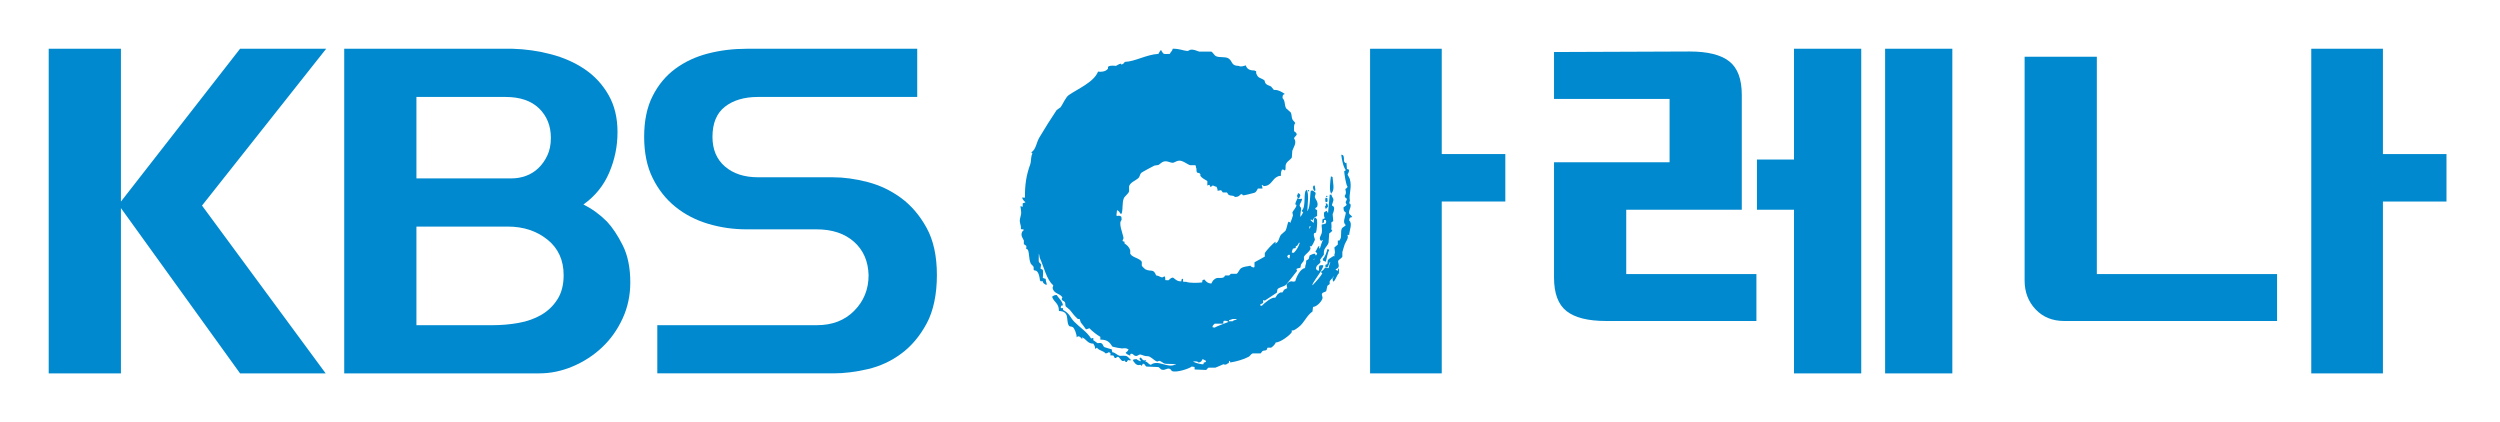 <svg width="154" height="26" viewBox="0 0 154 26" fill="none" xmlns="http://www.w3.org/2000/svg">
<path d="M80.638 11.713H80.559V11.784H80.638V11.713ZM81.021 11.752V11.713C81.045 11.667 80.998 11.589 80.99 11.433H80.919C80.896 11.495 80.912 11.464 80.88 11.503C80.888 11.651 80.904 11.667 80.951 11.752H81.021ZM81.695 12.883V12.844C81.742 12.805 81.757 12.774 81.804 12.735C81.796 12.649 81.796 12.61 81.765 12.563C81.734 12.532 81.734 12.54 81.663 12.525C81.678 12.649 81.71 12.626 81.624 12.704C81.632 12.781 81.632 12.805 81.663 12.844C81.663 12.844 81.663 12.914 81.694 12.883H81.695ZM81.765 12.064H81.695V12.134H81.765V12.064ZM82.015 11.924V11.893C82.242 11.705 82.101 11.23 82.085 10.902C82.054 10.895 82.015 10.879 81.984 10.864C81.936 11.199 81.882 11.776 81.984 11.893C81.984 11.893 81.976 11.963 82.015 11.924ZM81.765 12.423C81.796 12.361 81.772 12.33 81.765 12.205C81.734 12.197 81.695 12.181 81.663 12.173C81.624 12.267 81.624 12.361 81.663 12.454C81.733 12.438 81.733 12.446 81.765 12.423V12.423ZM81.483 15.947C81.507 16.08 81.483 16.048 81.593 16.087C81.624 16.119 81.601 16.103 81.663 16.126C81.734 15.947 81.773 15.581 81.875 15.416C81.82 15.331 81.882 15.378 81.765 15.346C81.726 15.541 81.616 15.837 81.484 15.946L81.483 15.947ZM83.291 13.374C83.135 13.398 83.127 13.413 83.111 13.585C83.33 13.757 83.119 14.193 83.111 14.466H83.01V14.505C83.088 14.669 82.892 14.895 82.829 15.066C82.775 15.222 82.728 15.401 82.689 15.526V15.807C82.649 15.908 82.478 15.986 82.438 16.056C82.391 16.165 82.524 16.345 82.438 16.477C82.399 16.547 82.313 16.54 82.266 16.617C82.344 16.64 82.344 16.656 82.407 16.687C82.415 16.61 82.423 16.602 82.438 16.547H82.478V16.828C82.329 16.96 82.29 17.256 82.125 17.358V17.326C82.094 17.279 82.094 17.232 82.086 17.147C82.141 17.1 82.125 17.123 82.157 17.038H82.126V17.076C82.071 17.131 81.938 17.264 81.907 17.326V17.498C81.86 17.537 81.813 17.568 81.766 17.607C81.742 17.716 81.719 17.817 81.696 17.926C81.649 17.997 81.492 17.997 81.453 18.067C81.367 18.191 81.516 18.254 81.453 18.417C81.375 18.605 81.124 18.885 80.881 18.909C80.873 19.002 80.858 19.096 80.85 19.189C80.49 19.431 80.341 19.891 79.997 20.148C79.981 20.156 79.613 20.468 79.574 20.32V20.46C79.457 20.655 78.878 21.091 78.58 21.099C78.557 21.216 78.377 21.372 78.299 21.418H78.087C78.056 21.434 78.048 21.535 78.016 21.559C77.923 21.613 77.852 21.574 77.766 21.629C77.727 21.676 77.696 21.722 77.656 21.769H77.163C77.062 21.8 76.999 21.941 76.913 21.98C76.624 22.136 76.169 22.268 75.786 22.33C75.755 22.221 75.802 22.276 75.708 22.229C75.7 22.377 75.715 22.354 75.606 22.401C75.52 22.478 75.473 22.471 75.356 22.439C75.183 22.509 75.004 22.603 74.862 22.65H74.44C74.401 22.665 74.33 22.774 74.291 22.79C74.056 22.782 73.821 22.767 73.587 22.759V22.611C73.531 22.595 73.501 22.587 73.407 22.58C73.258 22.712 72.46 22.969 72.202 22.86C72.162 22.845 72.115 22.736 72.061 22.72C71.842 22.65 71.779 22.853 71.529 22.759C71.49 22.736 71.411 22.634 71.357 22.611C71.106 22.603 70.864 22.595 70.613 22.58C70.512 22.517 70.574 22.439 70.402 22.401C70.378 22.447 70.355 22.509 70.332 22.541C70.198 22.401 70.23 22.541 70.042 22.471C69.932 22.432 69.877 22.307 69.799 22.229V22.159C69.862 22.136 69.908 22.127 70.01 22.12C70.065 22.182 70.182 22.221 70.261 22.26V22.19C70.198 22.143 70.221 22.167 70.19 22.089C70.216 22.068 70.24 22.044 70.261 22.018C70.315 22.057 70.378 22.166 70.433 22.19C70.534 22.237 70.543 22.151 70.613 22.19C70.566 22.221 70.574 22.221 70.543 22.26C70.738 22.307 70.7 22.424 70.895 22.471C71.318 22.136 71.913 22.681 72.351 22.471H72.421V22.44C72.249 22.409 71.834 22.424 71.749 22.401C71.67 22.385 71.514 22.245 71.427 22.229C71.365 22.214 71.334 22.3 71.248 22.261C71.06 22.183 70.872 21.933 70.684 21.941C70.512 21.949 70.371 21.863 70.262 21.84C70.121 21.817 70.082 21.98 69.901 21.91C69.808 21.871 69.784 21.754 69.659 21.801H69.62C69.628 21.894 69.644 21.824 69.62 21.91C69.533 21.871 69.385 21.817 69.338 21.731C69.416 21.669 69.479 21.629 69.518 21.52C69.424 21.473 69.393 21.45 69.228 21.45C69.15 21.505 68.547 21.364 68.524 21.349C68.375 21.138 68.274 20.92 67.781 20.92V20.748C67.6 20.655 67.233 20.366 67.108 20.218C67.006 20.25 67.014 20.265 66.896 20.288C66.802 20.148 66.678 19.984 66.575 19.86C66.552 19.79 66.528 19.72 66.505 19.649H66.395C66.208 19.486 66.059 19.291 65.902 19.088C65.816 19.018 65.738 18.948 65.652 18.878C65.597 18.776 65.652 18.675 65.582 18.597C65.542 18.543 65.433 18.519 65.409 18.457C65.378 18.387 65.456 18.34 65.441 18.309C65.284 18.06 64.885 18.099 64.838 17.716C64.869 17.669 64.869 17.654 64.877 17.569C64.47 17.241 64.298 16.415 64.063 15.916C64.016 15.822 64.039 15.705 63.992 15.627C63.992 15.768 63.977 16.087 63.992 16.127C64 16.166 64.109 16.236 64.133 16.298C64.118 16.384 64.109 16.462 64.094 16.548C64.141 16.571 64.188 16.595 64.235 16.618C64.266 16.664 64.251 17.085 64.235 17.116C64.274 17.14 64.368 17.163 64.415 17.179C64.423 17.358 64.462 17.389 64.486 17.537H64.415C64.314 17.451 64.266 17.49 64.235 17.327H64.094V17.288H64.063C64.039 17.062 63.992 16.797 63.844 16.688C63.797 16.657 63.703 16.672 63.672 16.618V16.446C63.641 16.368 63.523 16.298 63.492 16.228C63.366 15.939 63.422 15.658 63.319 15.386C63.281 15.362 63.249 15.339 63.21 15.316C63.194 15.284 63.257 15.214 63.21 15.136C63.194 15.113 63.085 15.066 63.069 15.027V14.817C63.014 14.669 62.858 14.536 62.959 14.287C62.983 14.24 63.038 14.232 63.069 14.147C63.014 14.131 62.983 14.123 62.889 14.115C62.904 13.889 62.842 13.843 62.819 13.624C62.811 13.515 62.866 13.344 62.889 13.235C62.936 13.055 62.865 12.837 62.858 12.704H62.889C62.915 12.72 62.951 12.73 62.998 12.736V12.525C63.045 12.509 63.139 12.486 63.17 12.455C63.077 12.392 62.998 12.291 62.959 12.174H63.139C63.124 11.418 63.218 10.787 63.46 10.132C63.539 9.898 63.484 9.633 63.601 9.462C63.554 9.423 63.562 9.43 63.531 9.384C63.828 9.189 63.836 8.784 64.024 8.472C64.368 7.895 64.713 7.341 65.089 6.78C65.167 6.718 65.253 6.663 65.339 6.601C65.472 6.406 65.652 5.985 65.832 5.861C66.388 5.471 67.382 5.066 67.64 4.411C67.812 4.442 68.11 4.418 68.243 4.239C68.274 4.184 68.227 4.13 68.274 4.099C68.4 4.013 68.689 4.052 68.736 4.06C68.838 4.021 68.9 3.943 69.057 3.92C69.104 3.982 69.081 4.021 69.128 3.958C69.238 3.92 69.23 3.865 69.3 3.811C69.911 3.795 70.623 3.358 71.358 3.319C71.398 3.249 71.46 3.117 71.531 3.07V3.109C71.695 3.358 71.632 3.335 72.063 3.319C72.117 3.171 72.204 3.179 72.242 3C72.665 3 72.845 3.109 73.127 3.14C73.197 3.148 73.26 3.086 73.307 3.07C73.534 3.016 73.714 3.14 73.871 3.179H74.614C74.716 3.226 74.802 3.413 74.904 3.46C75.122 3.569 75.475 3.468 75.678 3.6C75.952 3.779 75.811 4.052 76.312 4.06C76.438 4.138 76.618 4.06 76.742 4.029C76.805 4.239 76.97 4.348 77.275 4.34C77.306 4.372 77.306 4.364 77.376 4.38C77.376 4.473 77.376 4.543 77.415 4.59C77.501 4.824 77.697 4.801 77.877 4.941C77.924 4.98 77.908 5.066 77.947 5.12C78.041 5.253 78.143 5.245 78.3 5.331C78.355 5.401 78.417 5.471 78.472 5.541C78.691 5.51 78.98 5.666 79.145 5.79C79.012 5.837 79.012 5.861 79.004 6.04C79.192 6.242 79.098 6.422 79.223 6.671C79.317 6.757 79.411 6.835 79.505 6.92C79.583 7.061 79.544 7.17 79.607 7.341C79.646 7.443 79.748 7.474 79.787 7.591C79.685 7.676 79.709 7.894 79.717 8.082C80.084 8.324 79.701 8.378 79.717 8.542C79.912 8.776 79.67 9.095 79.607 9.282C79.6 9.422 79.584 9.563 79.576 9.703C79.498 9.836 79.286 9.936 79.224 10.092C79.146 10.256 79.24 10.397 79.146 10.513C79.091 10.443 79.099 10.459 78.974 10.443C78.919 10.552 78.895 10.646 78.904 10.833C78.81 10.833 78.771 10.841 78.723 10.864C78.34 11.02 78.34 11.457 77.839 11.464C77.792 11.41 77.816 11.425 77.729 11.394V11.433C77.76 11.48 77.76 11.519 77.768 11.612H77.487C77.416 11.729 77.377 11.87 77.205 11.893C77.205 11.893 76.633 12.049 76.563 12.033C76.532 12.025 76.548 11.94 76.462 11.963C76.344 11.994 76.375 12.127 76.07 12.134C75.969 12.002 75.82 12.096 75.679 11.994C75.648 11.979 75.609 11.87 75.57 11.854H75.327C75.287 11.807 75.256 11.76 75.217 11.713C75.147 11.729 75.076 11.737 75.006 11.752C74.998 11.62 74.975 11.589 74.936 11.503C74.803 11.495 74.779 11.417 74.685 11.433C74.678 11.433 74.615 11.511 74.584 11.503H74.544C74.536 11.464 74.521 11.433 74.513 11.394C74.458 11.371 74.372 11.441 74.372 11.433V11.152C74.231 11.066 74.028 10.965 73.942 10.832V10.723C73.801 10.544 73.699 10.801 73.699 10.373C73.652 10.31 73.676 10.225 73.66 10.201C73.566 10.139 73.394 10.209 73.269 10.162C73.135 10.107 72.94 9.959 72.776 9.913C72.541 9.851 72.392 9.991 72.283 10.022C72.111 10.061 71.923 9.881 71.681 9.952C71.547 9.99 71.453 10.115 71.359 10.162C71.274 10.17 71.195 10.185 71.109 10.201C71.023 10.24 70.342 10.606 70.295 10.653C70.21 10.746 70.217 10.887 70.123 10.973C69.928 11.144 69.661 11.206 69.552 11.464V11.784C69.505 11.947 69.294 12.072 69.231 12.205C69.106 12.501 69.192 12.852 69.09 13.164H69.02C68.966 13.07 68.919 12.992 68.809 12.945C68.801 13.055 68.785 13.164 68.77 13.265C68.809 13.296 68.778 13.265 68.809 13.304C68.895 13.288 68.965 13.273 69.059 13.335C69.09 13.39 69.09 13.452 69.09 13.554C68.879 13.725 69.153 14.357 69.2 14.606C69.231 14.77 69.122 14.762 69.16 14.855C69.187 14.871 69.223 14.881 69.27 14.887V14.996C69.427 15.097 69.56 15.222 69.622 15.416V15.627C69.74 15.869 70.194 15.892 70.335 16.126V16.368C70.342 16.399 70.522 16.57 70.546 16.586C70.93 16.773 71.04 16.516 71.219 16.968C71.376 16.984 71.43 17.046 71.532 17.077C71.681 17.116 71.696 16.984 71.751 17.038C71.79 17.116 71.775 17.155 71.783 17.256C71.83 17.248 71.978 17.279 71.994 17.256C72.072 17.178 72.189 17.061 72.283 17.116C72.44 17.241 72.549 17.35 72.777 17.326C72.777 17.232 72.761 17.279 72.808 17.178H72.878C72.878 17.38 72.823 17.357 73.058 17.357C73.277 17.45 73.856 17.427 74.052 17.396C74.084 17.286 74.013 17.256 74.193 17.217C74.271 17.31 74.365 17.45 74.616 17.466C74.655 17.396 74.717 17.263 74.795 17.217C75.007 17.029 75.14 17.194 75.398 17.076C75.421 17.038 75.445 17.006 75.468 16.967H75.711C75.742 16.96 75.805 16.874 75.821 16.866H76.173C76.283 16.811 76.345 16.578 76.463 16.515C76.642 16.406 76.854 16.414 77.026 16.367C77.068 16.43 77.138 16.466 77.238 16.476C77.269 16.438 77.238 16.476 77.277 16.445V16.156C77.339 16.117 77.903 15.821 77.911 15.806V15.595C77.973 15.462 78.451 14.94 78.584 14.886C78.576 14.987 78.545 14.963 78.584 15.026V14.995C78.795 14.878 78.771 14.659 78.905 14.465C78.999 14.386 79.093 14.301 79.186 14.215C79.28 14.028 79.288 13.833 79.366 13.654C79.444 13.678 79.444 13.693 79.507 13.724V13.654C79.554 13.576 79.625 13.335 79.648 13.264C79.633 13.21 79.625 13.148 79.609 13.093C79.64 12.991 79.828 12.812 79.859 12.664C79.875 12.571 79.789 12.61 79.789 12.594C79.781 12.508 79.899 12.282 79.93 12.204C80.04 12.282 80.032 12.258 80.212 12.243C80.188 12.415 80.102 12.5 80.071 12.594C80.024 12.718 80.133 12.765 80.141 12.804C80.172 12.936 80.071 13.178 80.11 13.373C80.133 13.335 80.118 13.365 80.141 13.303C80.204 13.249 80.243 13.132 80.282 13.054C80.172 13.023 80.227 13.07 80.18 12.984C80.493 12.726 80.243 11.83 80.493 11.682V11.713C80.642 11.908 80.548 12.57 80.532 12.984H80.564V12.945C80.712 12.742 80.689 12.017 80.744 11.752C80.853 11.745 80.846 11.721 80.885 11.752C80.908 11.768 81.017 11.838 81.025 11.854C81.081 11.963 80.978 12.064 80.994 12.134C81.018 12.275 81.245 12.454 81.135 12.735C81.112 12.789 81.01 12.773 81.025 12.883C81.065 12.899 81.096 12.93 81.135 12.945V13.304C80.978 13.382 80.924 13.421 80.853 13.584C80.798 13.546 80.822 13.546 80.744 13.514V13.584C80.83 13.631 80.838 13.686 80.924 13.725C80.924 13.608 80.932 13.514 80.955 13.444C80.994 13.428 81.025 13.42 81.065 13.405V13.444C81.135 13.506 81.127 13.522 81.135 13.655C81.151 13.686 81.112 14.224 81.065 14.325C81.025 14.333 80.994 14.349 80.955 14.364C80.876 14.504 81.017 14.707 80.994 14.785C80.978 14.839 80.838 15.127 80.783 15.174H80.673C80.908 15.432 80.289 15.665 80.321 15.876C80.352 16.133 80.235 16.117 80.141 16.297C80.133 16.359 80.118 16.421 80.11 16.476C80.047 16.538 79.906 16.499 79.859 16.585C79.867 16.616 79.883 16.655 79.899 16.686C79.859 16.749 79.233 17.536 79.186 17.567C79.046 17.669 78.795 17.692 78.693 17.817C78.677 17.887 78.669 17.957 78.654 18.027C78.646 18.035 77.911 18.518 77.911 18.518C77.872 18.495 77.879 18.503 77.809 18.487V18.666C77.747 18.689 77.566 18.775 77.629 18.806C77.668 18.83 77.66 18.822 77.73 18.838C77.832 18.713 78.372 18.253 78.552 18.347C78.599 18.277 78.646 18.206 78.693 18.136C78.771 18.074 78.888 17.965 78.975 18.027C79.147 17.864 78.975 17.887 79.296 17.747C79.273 17.677 79.257 17.606 79.257 17.497C79.382 17.412 79.367 17.341 79.578 17.326C79.656 17.372 79.695 17.341 79.789 17.326C79.836 17.115 80.087 16.538 80.391 16.515C80.407 16.257 80.47 16.296 80.462 16.054C80.681 15.93 80.602 15.953 80.673 15.735C80.79 15.688 80.838 15.641 80.994 15.626C81.057 15.719 81.041 15.782 81.096 15.696C81.127 15.665 81.119 15.665 81.135 15.595C81.081 15.556 81.065 15.54 81.025 15.486C81.088 15.439 81.143 15.275 81.206 15.174H81.276C81.268 15.267 81.237 15.244 81.276 15.314C81.307 15.275 81.276 15.306 81.315 15.275C81.37 15.096 81.417 14.94 81.487 14.784H81.457C81.386 14.847 81.425 14.847 81.347 14.815C81.23 14.652 81.37 14.527 81.417 14.363C81.464 14.176 81.402 14.012 81.417 13.833C81.527 13.818 81.582 13.794 81.668 13.763C81.676 13.724 81.691 13.693 81.699 13.654C81.675 13.615 81.683 13.623 81.668 13.553H81.558V13.693C81.527 13.716 81.487 13.74 81.457 13.763V13.553C81.48 13.514 81.464 13.537 81.487 13.474C81.597 13.474 81.558 13.529 81.597 13.404C81.55 13.342 81.558 13.209 81.558 13.092C81.636 13.045 81.644 13.015 81.738 12.983V13.022C81.761 13.045 81.785 13.1 81.808 13.124C81.832 12.773 81.886 12.313 81.91 11.993H82.019C82.035 12.118 82.105 12.172 82.129 12.242C82.176 12.398 82.028 12.554 82.058 12.663C82.09 12.687 82.129 12.71 82.16 12.733C82.231 12.898 82.113 13.131 82.09 13.193C82.105 13.334 82.113 13.474 82.129 13.622C82.09 13.645 82.058 13.669 82.019 13.692C81.988 13.762 82.066 14.004 81.988 14.145H82.058V14.215C82.035 14.293 81.901 14.339 81.878 14.394C81.862 14.581 81.854 14.768 81.839 14.955C81.8 15.088 81.651 15.236 81.596 15.345C81.542 15.454 81.542 15.618 81.558 15.664C81.502 15.781 81.362 15.906 81.315 16.015C81.323 16.054 81.338 16.085 81.347 16.124C81.276 16.319 81.088 16.288 81.065 16.545C81.088 16.584 81.081 16.552 81.096 16.615C81.159 16.654 81.159 16.661 81.237 16.685V16.654C81.268 16.599 81.221 16.459 81.276 16.366C81.323 16.334 81.394 16.334 81.487 16.334C81.518 16.373 81.487 16.334 81.526 16.366C81.417 16.685 81.221 16.919 81.025 17.216C80.978 17.293 80.822 17.52 80.853 17.535V17.566H80.885V17.535C81.041 17.379 81.37 17.02 81.456 16.826C81.362 16.779 81.409 16.834 81.385 16.725C81.495 16.662 81.565 16.584 81.628 16.475C81.745 16.522 81.713 16.522 81.839 16.514C81.878 16.351 81.894 16.288 81.949 16.155H81.91C81.848 16.288 81.848 16.343 81.769 16.475H81.699C81.668 16.436 81.675 16.436 81.628 16.405C81.644 16.366 81.652 16.334 81.667 16.296H81.698C81.839 16.233 81.737 16.155 81.807 16.015C81.839 15.952 82.027 15.851 82.089 15.805C82.112 15.789 82.175 15.742 82.199 15.805V15.664C82.269 15.555 82.206 15.399 82.199 15.243C82.269 15.181 82.34 15.126 82.41 15.064V14.815H82.512C82.527 14.791 82.535 14.768 82.55 14.745C82.668 14.589 82.558 14.269 82.66 14.074C82.699 13.996 82.848 13.95 82.902 13.864C82.668 13.692 82.887 13.357 82.902 13.092C82.785 13.015 82.761 12.975 82.761 12.773C82.84 12.703 82.91 12.687 82.941 12.633C82.981 12.562 82.871 12.547 82.902 12.422C82.918 12.375 82.965 12.336 82.973 12.242C82.895 12.216 82.848 12.157 82.832 12.063C82.95 11.907 82.902 11.798 82.872 11.642C82.942 11.603 82.974 11.588 83.012 11.502C82.918 11.432 82.817 10.738 82.801 10.551C82.84 10.527 82.871 10.512 82.902 10.48C82.746 10.293 82.652 9.818 82.621 9.53C82.668 9.535 82.704 9.545 82.731 9.561C82.825 9.701 82.762 9.849 82.801 9.951C82.801 9.951 82.855 10.036 82.871 10.052C82.895 10.044 82.918 10.029 82.941 10.021C82.949 10.145 82.965 10.278 82.972 10.41C83.011 10.418 83.043 10.434 83.082 10.442C83.152 10.566 82.996 10.73 83.012 10.761C83.035 10.824 83.129 10.956 83.153 11.042C83.294 11.556 83.075 11.962 83.153 12.351C83.137 12.406 83.129 12.469 83.113 12.523C83.137 12.539 83.161 12.546 83.184 12.562C83.262 12.788 83.043 12.951 83.113 13.162C83.145 13.232 83.254 13.263 83.294 13.372L83.291 13.374ZM80.951 15.916C80.943 15.947 80.928 15.986 80.92 16.017H80.951V15.947C80.959 15.916 80.982 15.939 80.951 15.916ZM80.669 13.936C80.662 14.021 80.654 14.021 80.638 14.076H80.669C80.701 14.013 80.717 14.021 80.74 13.936H80.669ZM79.644 15.316C79.613 15.425 79.59 15.417 79.574 15.557C79.683 15.565 79.668 15.589 79.715 15.557C79.864 15.409 79.996 15.183 80.067 14.957H79.997V14.996C79.926 15.082 79.95 15.128 79.817 15.175V15.277C79.762 15.292 79.7 15.3 79.645 15.316H79.644ZM79.363 15.698C79.342 15.729 79.319 15.755 79.293 15.775C79.308 15.83 79.293 15.807 79.324 15.845C79.379 15.931 79.316 15.884 79.433 15.916C79.441 15.845 79.457 15.775 79.464 15.698H79.363ZM74.261 22.301C74.292 22.262 74.276 22.285 74.292 22.23C74.214 22.192 74.167 22.153 74.08 22.122C74.018 22.238 73.995 22.309 73.838 22.332C73.767 22.254 73.674 22.262 73.517 22.262V22.301H73.548C73.658 22.371 74.072 22.457 74.12 22.441C74.144 22.402 74.144 22.41 74.151 22.332C74.229 22.324 74.222 22.324 74.261 22.301ZM74.824 20.18C74.879 20.126 75.559 19.877 75.677 19.83C75.638 19.798 75.67 19.814 75.606 19.791C75.559 19.759 75.489 19.759 75.395 19.759V19.791H75.356V19.939H74.824C74.754 20.025 74.714 20.001 74.683 20.15C74.738 20.165 74.746 20.173 74.824 20.181V20.18ZM76.17 19.689V19.651H75.928C75.881 19.682 75.763 19.705 75.709 19.721V19.791H75.928C75.983 19.728 76.069 19.713 76.17 19.689ZM69.409 21.942C69.252 21.88 69.025 21.942 68.947 21.911C68.79 21.857 68.673 21.701 68.524 21.701C68.501 21.646 68.493 21.615 68.485 21.521C68.477 21.521 68.054 21.397 68.023 21.381C67.961 21.342 67.945 21.218 67.883 21.171C67.773 21.077 67.655 21.163 67.601 21.132C67.523 21.093 67.476 21.03 67.35 20.96V20.82C67.272 20.827 67.265 20.835 67.21 20.851C66.951 20.43 66.521 20.173 66.184 19.83C65.887 19.526 65.926 19.332 65.48 19.09V18.981H65.371C65.339 18.95 65.378 18.981 65.339 18.95C65.345 18.903 65.355 18.866 65.371 18.84C65.41 18.817 65.402 18.817 65.48 18.809C65.433 18.529 65.222 18.381 65.089 18.17C64.909 18.178 64.909 18.217 64.807 18.279C64.925 18.637 65.23 18.653 65.23 19.159C65.918 19.167 65.652 19.744 65.832 20.04C65.903 20.157 65.958 20.079 66.083 20.15C66.184 20.212 66.325 20.578 66.325 20.781C66.372 20.75 66.365 20.757 66.396 20.711C66.537 20.734 66.552 20.758 66.608 20.851C66.608 20.851 66.748 20.844 66.678 20.82H66.647V20.781C66.937 20.883 66.96 21.163 67.351 21.171C67.414 21.288 67.453 21.311 67.461 21.49C67.539 21.451 67.515 21.459 67.571 21.42C67.735 21.623 67.962 21.592 68.103 21.771C68.204 21.755 68.22 21.755 68.275 21.701C68.353 21.716 68.346 21.708 68.385 21.732C68.416 21.794 68.424 21.818 68.385 21.88C68.431 21.904 68.525 21.88 68.596 21.912C68.619 21.959 68.643 22.005 68.666 22.052H68.736C68.768 22.052 68.806 21.959 68.877 21.982C68.956 22.005 69.049 22.2 69.128 22.231C69.268 22.278 69.253 22.122 69.339 22.301H69.409C69.433 22.255 69.448 22.224 69.479 22.192C69.511 22.153 69.55 22.224 69.62 22.192H69.659V22.161C69.581 22.106 69.495 21.982 69.409 21.942ZM80.036 12.206C80.052 12.136 80.068 12.081 80.106 12.034C80.081 11.961 80.031 11.915 79.958 11.894C79.942 11.941 79.919 12.034 79.895 12.065C79.919 12.151 79.927 12.151 79.958 12.206H80.036Z" fill="#0089CF"/>
<path d="M14.788 23L7.449 12.817V23H3V3.003H7.449V12.417L14.788 3.003H20.092L12.444 12.663L20.061 23H14.788H14.788Z" fill="#0089CF"/>
<path d="M21.204 23V3.003H31.564C32.365 3.024 33.157 3.137 33.938 3.342C34.719 3.546 35.413 3.854 36.019 4.264C36.626 4.674 37.114 5.202 37.484 5.848C37.855 6.493 38.039 7.257 38.039 8.138C38.039 9.019 37.869 9.829 37.53 10.628C37.19 11.428 36.66 12.084 35.939 12.596C36.471 12.863 36.953 13.212 37.383 13.643C37.73 14.013 38.058 14.506 38.365 15.121C38.672 15.736 38.826 16.496 38.826 17.399C38.826 18.199 38.667 18.942 38.348 19.63C38.029 20.318 37.609 20.907 37.085 21.4C36.561 21.893 35.961 22.282 35.283 22.569C34.605 22.857 33.917 23 33.219 23H21.203L21.204 23ZM25.652 5.972V10.988H31.532C31.819 10.988 32.106 10.937 32.394 10.835C32.681 10.732 32.938 10.573 33.164 10.357C33.389 10.142 33.574 9.881 33.718 9.573C33.862 9.265 33.934 8.906 33.934 8.496C33.934 7.757 33.692 7.152 33.21 6.68C32.727 6.209 32.035 5.972 31.132 5.972H25.652ZM31.939 19.892C32.461 19.8 32.927 19.636 33.337 19.399C33.747 19.163 34.08 18.844 34.336 18.443C34.593 18.042 34.72 17.544 34.72 16.948C34.72 16.024 34.387 15.293 33.721 14.759C33.054 14.225 32.24 13.957 31.277 13.957H25.652V20.032H30.325C30.878 20.032 31.415 19.986 31.938 19.893L31.939 19.892Z" fill="#0089CF"/>
<path d="M50.328 20.031C51.273 20.031 52.039 19.734 52.625 19.139C53.212 18.545 53.505 17.817 53.505 16.956C53.483 16.095 53.185 15.409 52.609 14.896C52.033 14.384 51.262 14.127 50.295 14.127H45.975C45.172 14.127 44.391 14.015 43.629 13.789C42.868 13.563 42.194 13.214 41.608 12.742C41.022 12.269 40.554 11.678 40.204 10.969C39.854 10.261 39.68 9.414 39.68 8.427C39.68 7.441 39.853 6.604 40.202 5.916C40.55 5.227 41.016 4.667 41.6 4.236C42.184 3.805 42.855 3.492 43.613 3.296C44.372 3.101 45.162 3.004 45.985 3.004H56.501V5.972H46.694C45.851 5.972 45.172 6.173 44.659 6.571C44.145 6.971 43.888 7.591 43.888 8.43C43.888 9.209 44.146 9.819 44.66 10.259C45.174 10.7 45.853 10.92 46.697 10.92H51.294C51.973 10.92 52.688 11.017 53.439 11.212C54.189 11.406 54.878 11.734 55.507 12.195C56.134 12.657 56.659 13.271 57.081 14.04C57.502 14.808 57.713 15.776 57.713 16.944C57.713 18.112 57.503 19.148 57.083 19.926C56.663 20.704 56.141 21.325 55.516 21.785C54.892 22.247 54.205 22.564 53.455 22.738C52.706 22.913 52.003 22.999 51.345 22.999H40.49V20.031H50.327H50.328Z" fill="#0089CF"/>
<path d="M92.728 9.49V12.413H88.811V23H84.397V3.003H88.811V9.49H92.728Z" fill="#0089CF"/>
<path d="M95.728 9.994H102.846V6.095H95.728V3.205L104.078 3.172C105.192 3.172 106.006 3.374 106.521 3.779C107.037 4.184 107.294 4.872 107.294 5.843V12.918H100.176V16.883H108.195V19.773H98.941C97.829 19.773 97.015 19.571 96.5 19.166C95.985 18.761 95.728 18.073 95.728 17.101V9.994ZM108.229 9.826H110.511V3.003H114.652V23H110.511V12.918H108.229V9.826ZM120.264 23H116.123V3.003H120.264V23Z" fill="#0089CF"/>
<path d="M140.266 19.773H127.156C126.435 19.773 125.848 19.536 125.395 19.059C124.942 18.583 124.716 17.989 124.716 17.279V3.496H129.165V16.883H140.267V19.773H140.266ZM150.704 9.49V12.413H146.788V23H142.374V3.003H146.788V9.489H150.704V9.49Z" fill="#0089CF"/>
</svg>
